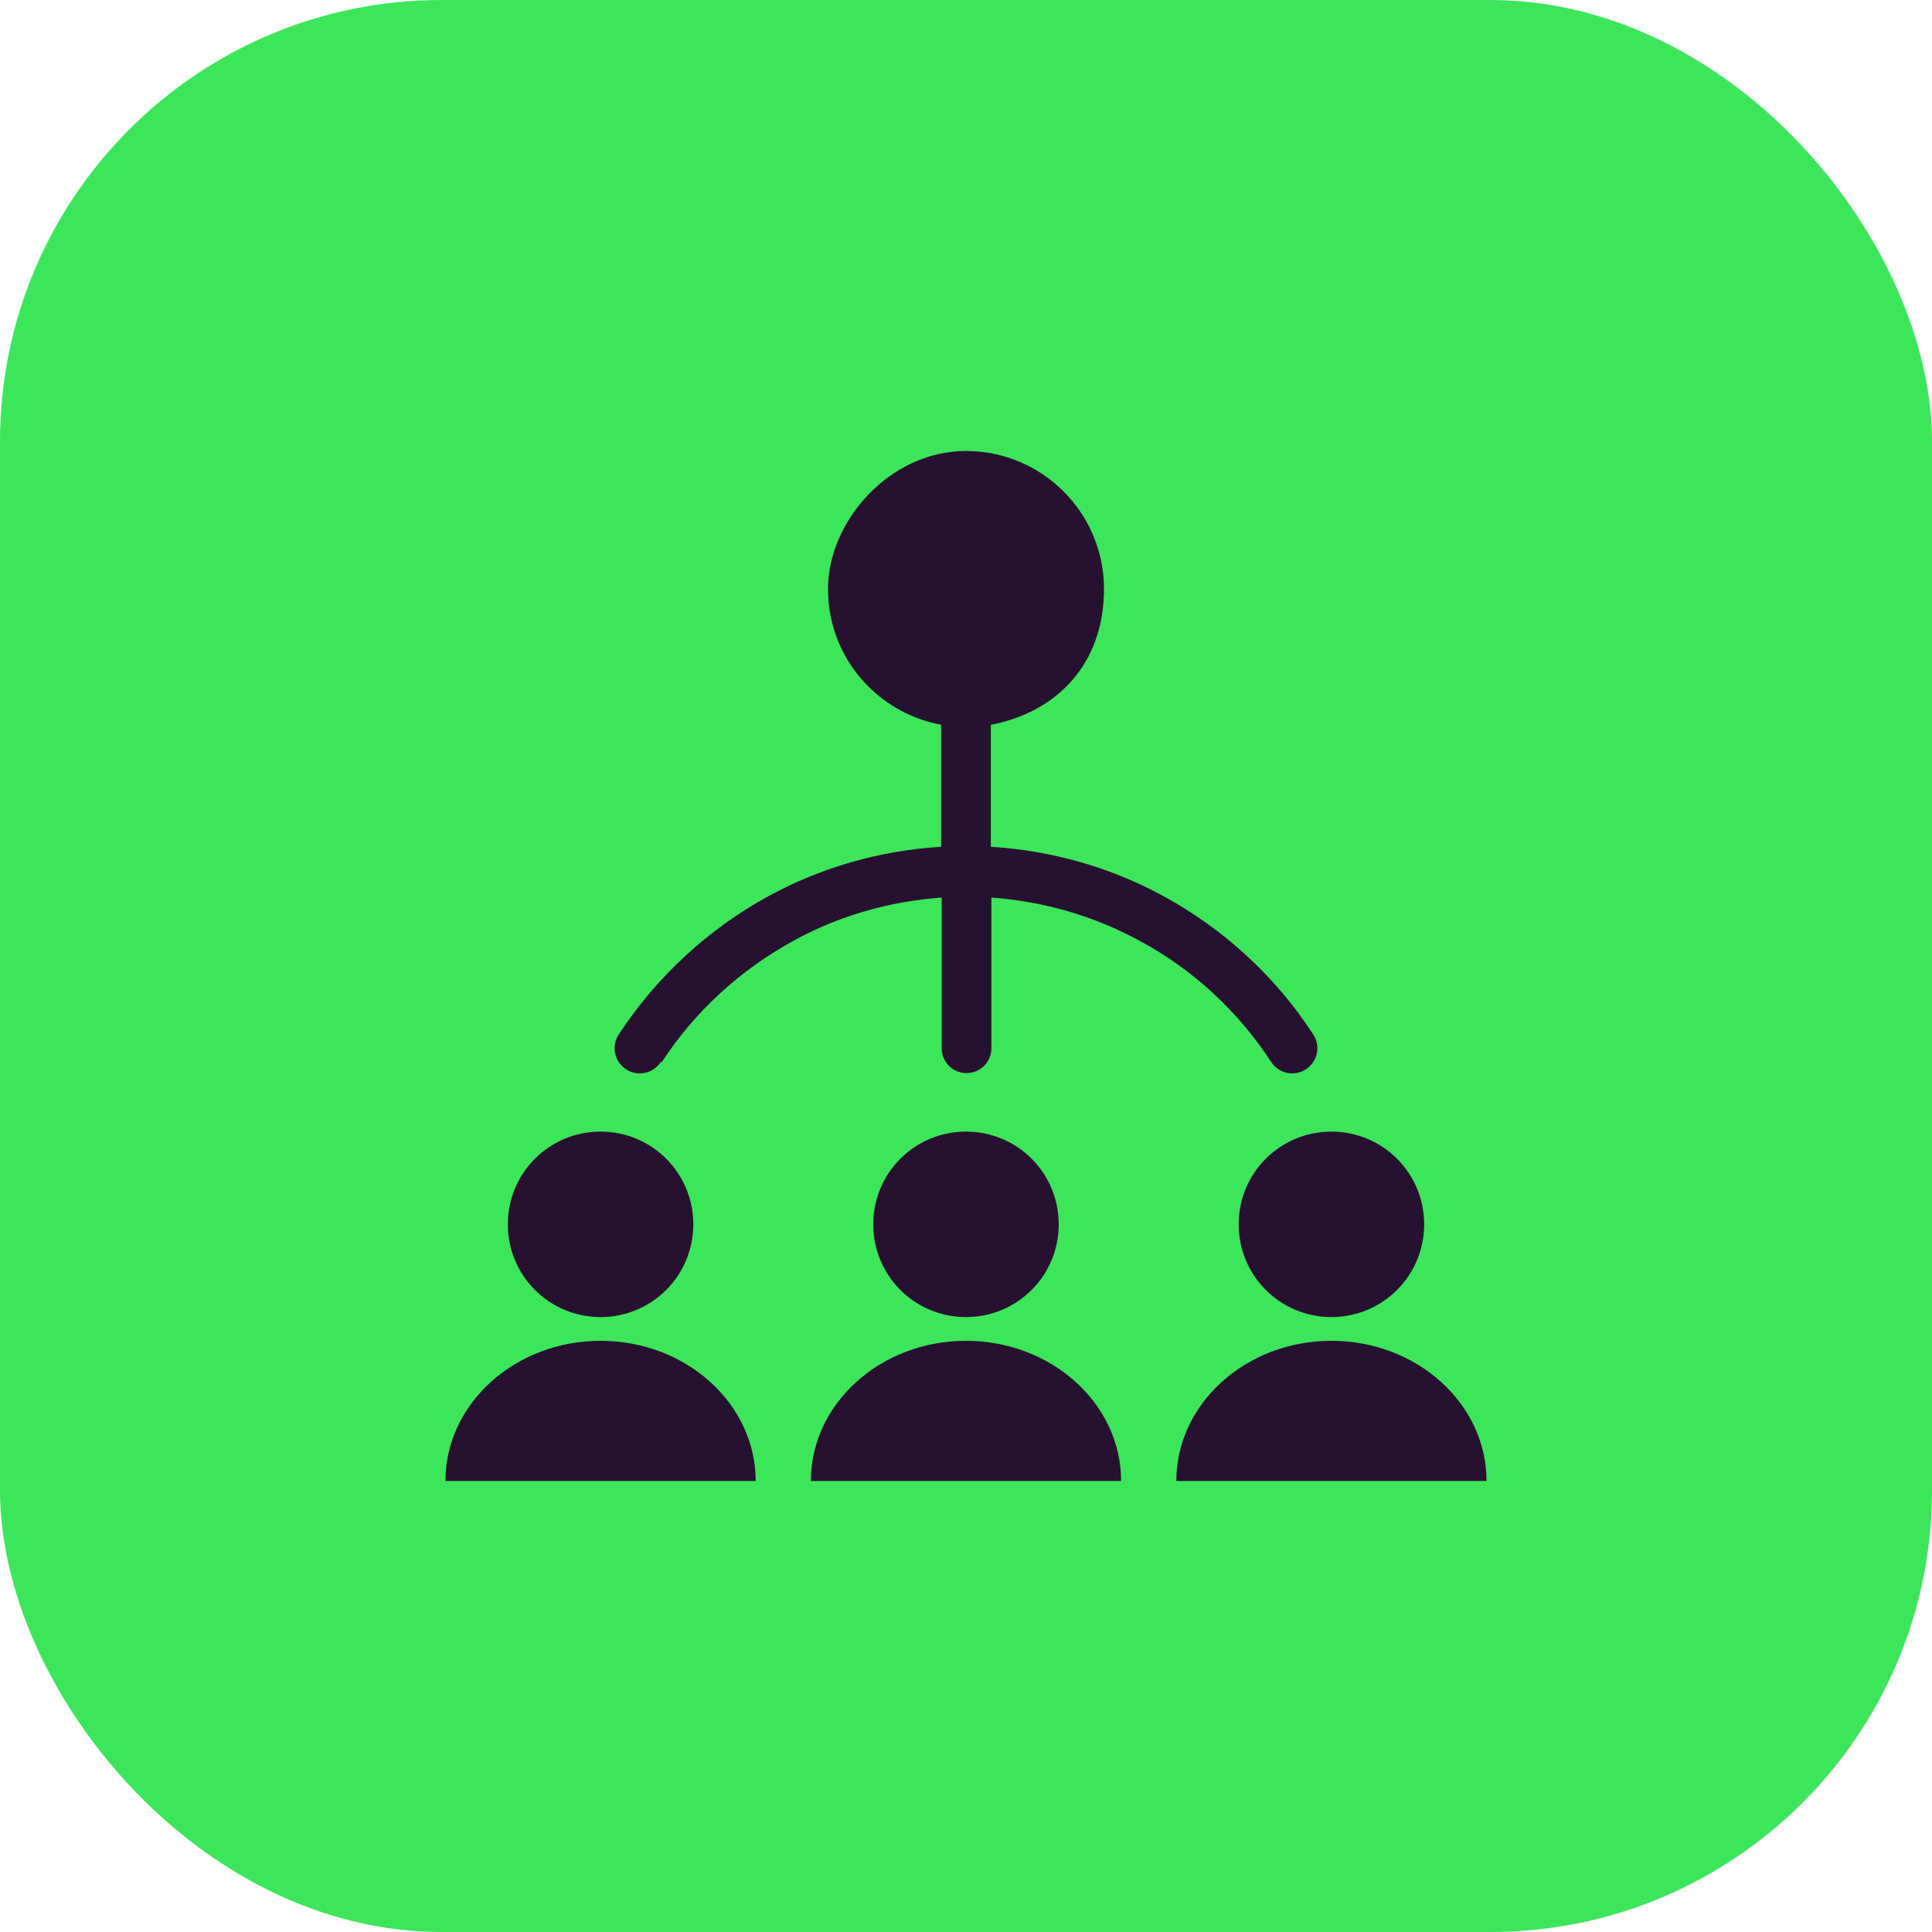 <?xml version="1.0" encoding="UTF-8"?>
<svg id="Layer_1" data-name="Layer 1" xmlns="http://www.w3.org/2000/svg" viewBox="0 0 35 35">
  <defs>
    <style>
      .cls-1 {
        fill: #271130;
      }

      .cls-2 {
        fill: #3de55b;
      }
    </style>
  </defs>
  <rect class="cls-2" width="35" height="35" rx="8" ry="8"/>
  <g id="Layer_1-2" data-name="Layer 1">
    <path class="cls-1" d="M11.97,19.24c-.14.21-.42.27-.63.13s-.27-.42-.13-.63c.68-1.04,1.62-1.91,2.72-2.51.94-.51,1.99-.82,3.12-.89v-2.21c-1.17-.22-2.05-1.23-2.05-2.46s1.12-2.5,2.5-2.5,2.5,1.12,2.5,2.5-.88,2.24-2.05,2.46v2.21c1.12.07,2.18.38,3.12.89,1.1.6,2.04,1.46,2.72,2.51.14.21.08.49-.13.63s-.49.08-.63-.13c-.6-.92-1.42-1.68-2.39-2.2-.81-.44-1.72-.71-2.68-.78v2.73c0,.25-.2.45-.45.45s-.45-.2-.45-.45v-2.73c-.97.07-1.88.34-2.68.78-.97.53-1.79,1.28-2.39,2.2h0ZM24.12,20.5c.93,0,1.68.75,1.68,1.68s-.75,1.68-1.68,1.68-1.68-.75-1.68-1.68.75-1.68,1.68-1.68h0ZM21.31,26.83c0-1.4,1.26-2.54,2.81-2.54s2.81,1.14,2.81,2.54h-5.62ZM17.5,20.5c.93,0,1.68.75,1.68,1.68s-.75,1.68-1.68,1.68-1.68-.75-1.68-1.68.75-1.68,1.68-1.68ZM14.69,26.83c0-1.4,1.26-2.54,2.81-2.54s2.81,1.14,2.81,2.54h-5.62ZM10.88,20.5c.93,0,1.68.75,1.68,1.68s-.75,1.68-1.68,1.68-1.68-.75-1.68-1.68.75-1.68,1.68-1.68ZM8.07,26.83c0-1.4,1.26-2.54,2.81-2.54s2.81,1.14,2.81,2.54h-5.62Z"/>
  </g>
</svg>